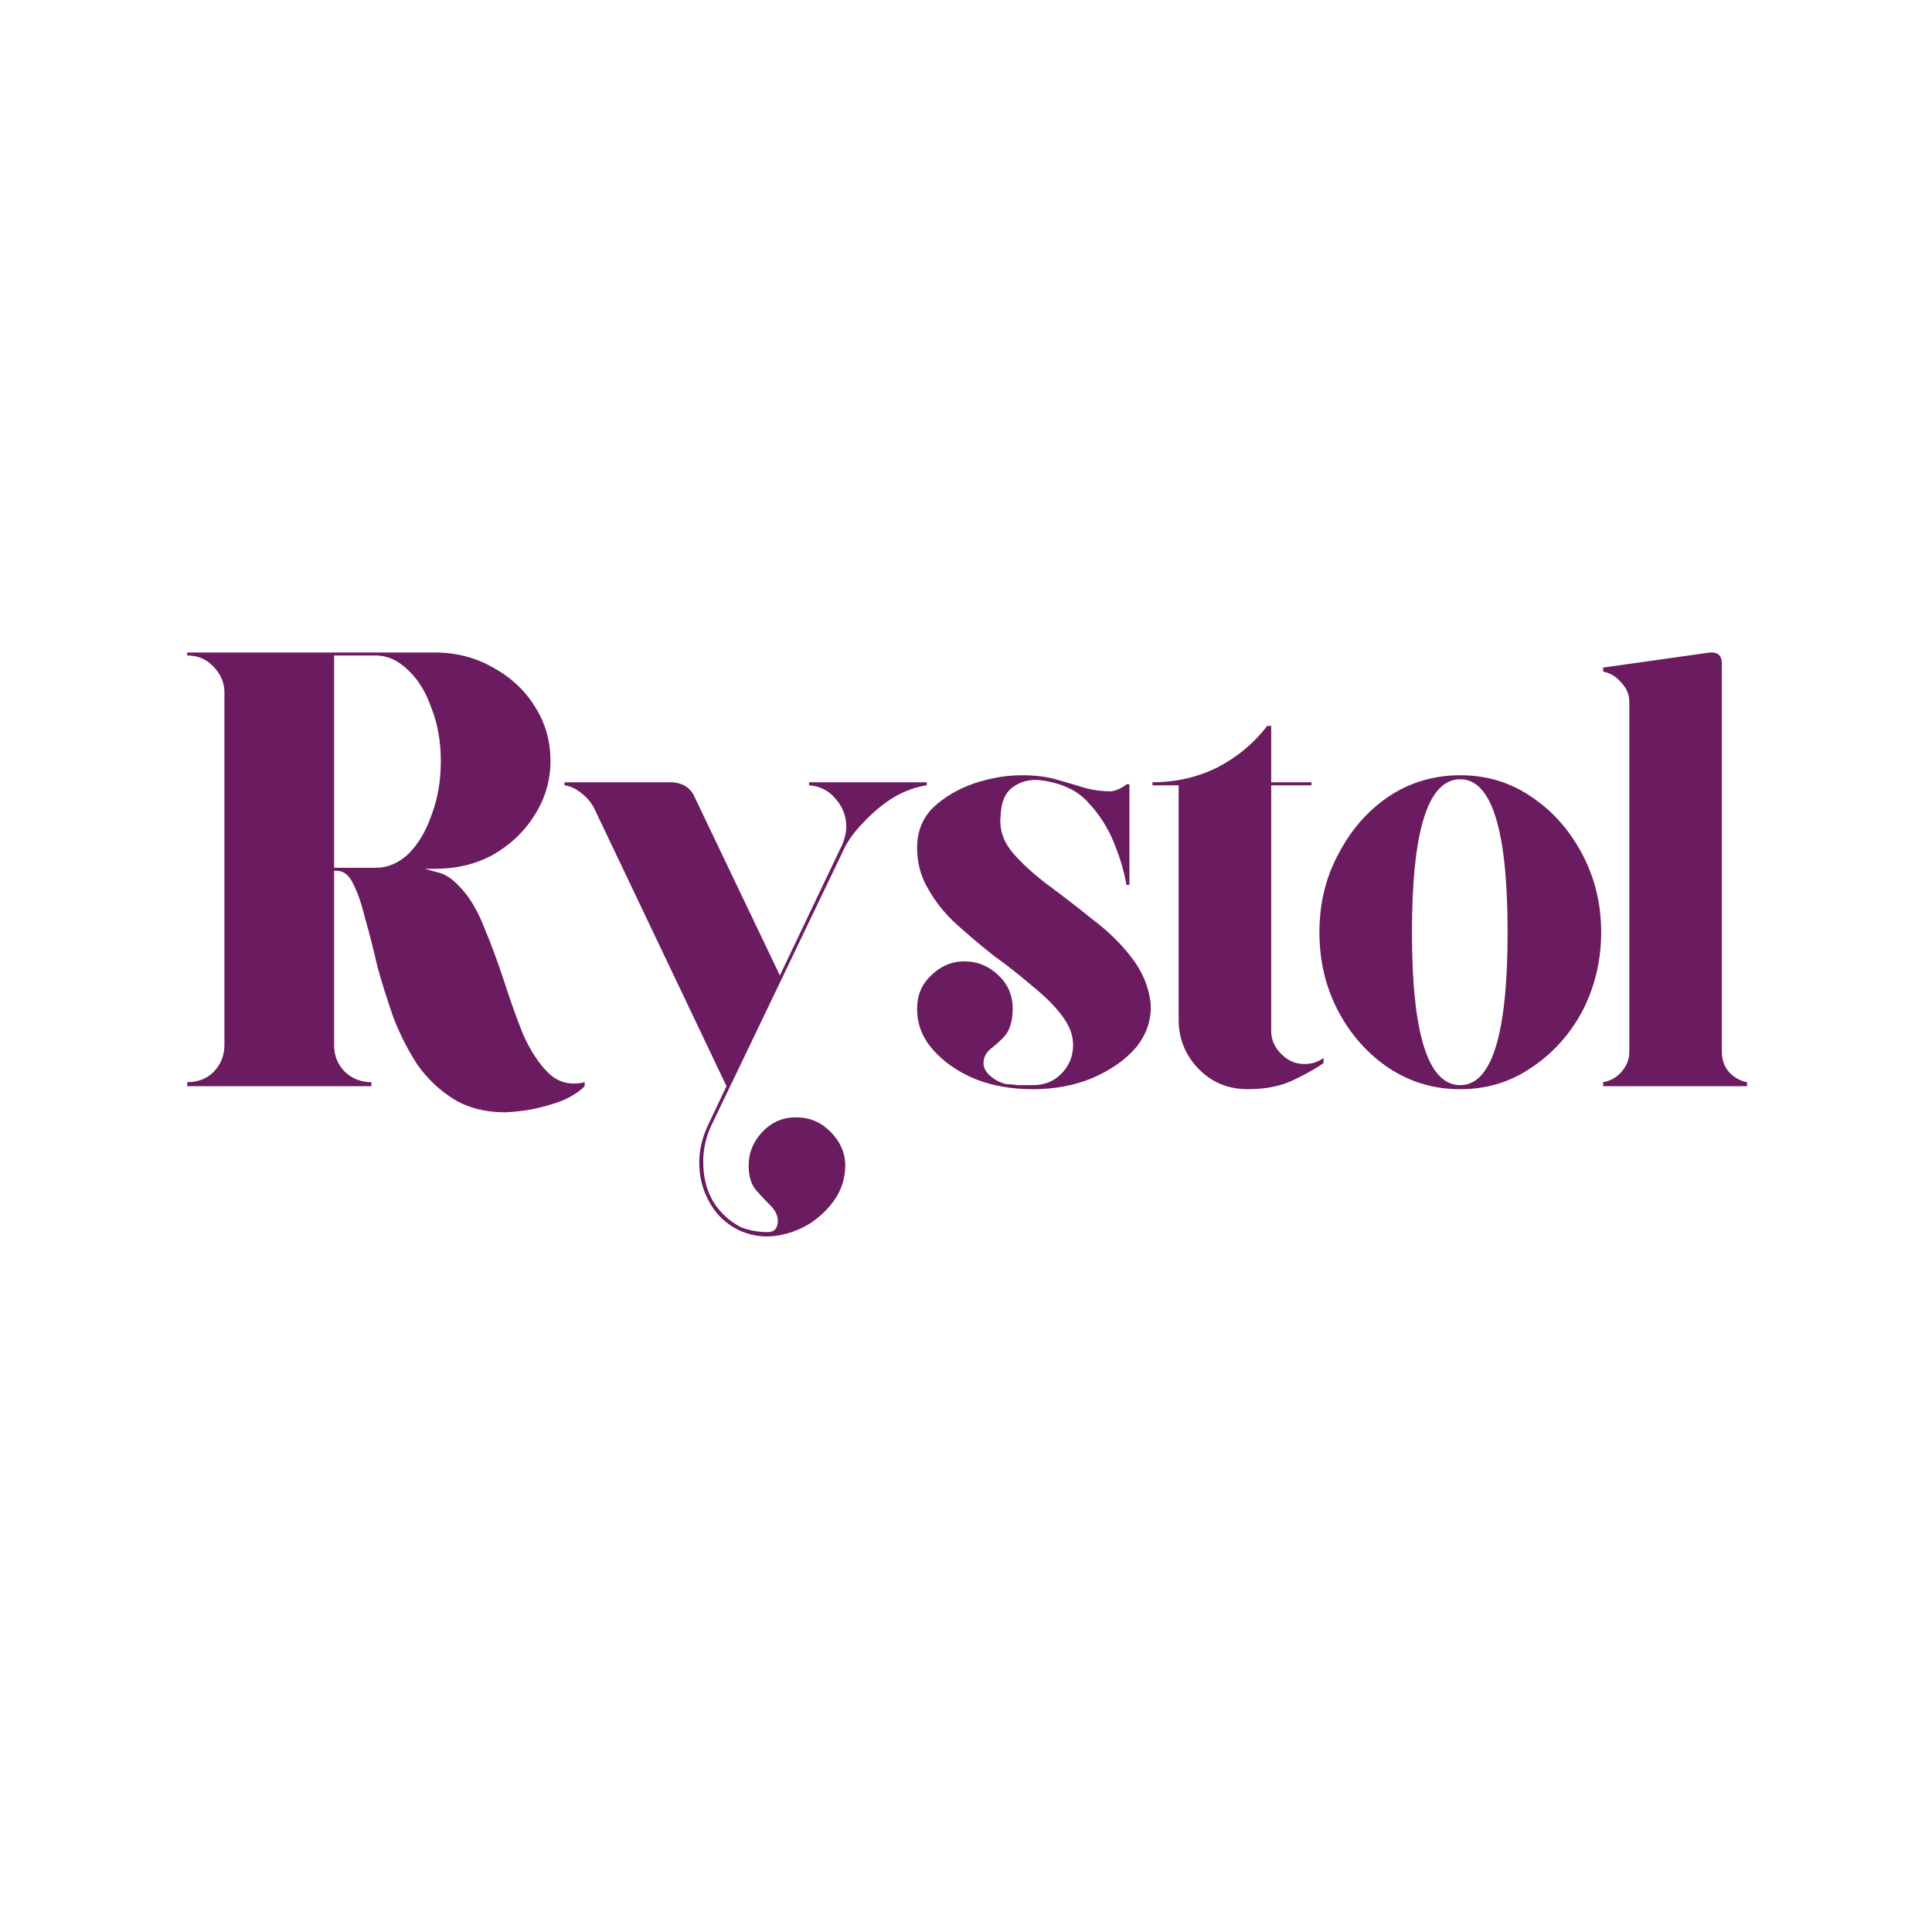 <svg version="1.0" preserveAspectRatio="xMidYMid meet" height="40" viewBox="0 0 30 30" zoomAndPan="magnify" width="40" xmlns:xlink="http://www.w3.org/1999/xlink" xmlns="http://www.w3.org/2000/svg"><defs><g></g><clipPath id="c2de4ae328"><path clip-rule="nonzero" d="M 0.344 1 L 8 1 L 8 9 L 0.344 9 Z M 0.344 1"></path></clipPath><clipPath id="f511c47024"><path clip-rule="nonzero" d="M 6 3 L 13 3 L 13 10.508 L 6 10.508 Z M 6 3"></path></clipPath><clipPath id="824025a33f"><path clip-rule="nonzero" d="M 22 1 L 25.426 1 L 25.426 8 L 22 8 Z M 22 1"></path></clipPath><clipPath id="3f0331ef1b"><rect height="11" y="0" width="26" x="0"></rect></clipPath></defs><g transform="matrix(1, 0, 0, 1, 2, 9)"><g clip-path="url(#3f0331ef1b)"><g clip-path="url(#c2de4ae328)"><g fill-opacity="1" fill="#6b1b5f"><g transform="translate(0.626, 7.866)"><g><path d="M 4.5 -3.109 C 4.656 -2.953 4.785 -2.738 4.891 -2.469 C 5.004 -2.195 5.109 -1.914 5.203 -1.625 C 5.297 -1.332 5.395 -1.055 5.5 -0.797 C 5.613 -0.547 5.742 -0.348 5.891 -0.203 C 6.047 -0.055 6.234 -0.008 6.453 -0.062 L 6.453 0 C 6.328 0.125 6.156 0.219 5.938 0.281 C 5.719 0.352 5.477 0.395 5.219 0.406 C 4.906 0.406 4.641 0.336 4.422 0.203 C 4.203 0.066 4.016 -0.109 3.859 -0.328 C 3.711 -0.555 3.586 -0.801 3.484 -1.062 C 3.391 -1.332 3.305 -1.598 3.234 -1.859 C 3.172 -2.129 3.109 -2.375 3.047 -2.594 C 2.992 -2.82 2.93 -3.004 2.859 -3.141 C 2.797 -3.273 2.711 -3.344 2.609 -3.344 L 2.562 -3.344 C 2.562 -3.258 2.562 -3.176 2.562 -3.094 C 2.562 -3.02 2.562 -2.953 2.562 -2.891 L 2.562 -0.641 C 2.562 -0.473 2.617 -0.332 2.734 -0.219 C 2.848 -0.113 2.984 -0.062 3.141 -0.062 L 3.141 0 L 0.281 0 L 0.281 -0.062 C 0.445 -0.062 0.582 -0.113 0.688 -0.219 C 0.801 -0.332 0.859 -0.473 0.859 -0.641 C 0.859 -1.141 0.859 -1.57 0.859 -1.938 C 0.859 -2.301 0.859 -2.629 0.859 -2.922 C 0.859 -3.223 0.859 -3.52 0.859 -3.812 C 0.859 -4.102 0.859 -4.43 0.859 -4.797 C 0.859 -5.16 0.859 -5.598 0.859 -6.109 C 0.859 -6.266 0.801 -6.398 0.688 -6.516 C 0.582 -6.629 0.445 -6.688 0.281 -6.688 L 0.281 -6.734 L 4.125 -6.734 C 4.457 -6.734 4.758 -6.656 5.031 -6.5 C 5.301 -6.352 5.516 -6.156 5.672 -5.906 C 5.836 -5.656 5.922 -5.367 5.922 -5.047 C 5.922 -4.742 5.836 -4.461 5.672 -4.203 C 5.516 -3.953 5.301 -3.75 5.031 -3.594 C 4.758 -3.445 4.457 -3.375 4.125 -3.375 L 3.969 -3.375 C 3.969 -3.375 4.023 -3.359 4.141 -3.328 C 4.266 -3.305 4.383 -3.234 4.5 -3.109 Z M 3.203 -3.391 C 3.391 -3.391 3.562 -3.461 3.719 -3.609 C 3.875 -3.766 3.992 -3.969 4.078 -4.219 C 4.172 -4.469 4.219 -4.742 4.219 -5.047 C 4.219 -5.348 4.172 -5.617 4.078 -5.859 C 3.992 -6.109 3.875 -6.305 3.719 -6.453 C 3.562 -6.609 3.391 -6.688 3.203 -6.688 L 2.562 -6.688 C 2.562 -6.094 2.562 -5.602 2.562 -5.219 C 2.562 -4.832 2.562 -4.523 2.562 -4.297 C 2.562 -4.066 2.562 -3.891 2.562 -3.766 C 2.562 -3.648 2.562 -3.566 2.562 -3.516 C 2.562 -3.473 2.562 -3.43 2.562 -3.391 Z M 3.203 -3.391"></path></g></g></g></g><g clip-path="url(#f511c47024)"><g fill-opacity="1" fill="#6b1b5f"><g transform="translate(6.719, 7.866)"><g><path d="M 3.844 -4.719 L 5.672 -4.719 L 5.672 -4.672 C 5.504 -4.648 5.332 -4.586 5.156 -4.484 C 4.988 -4.379 4.832 -4.25 4.688 -4.094 C 4.539 -3.945 4.43 -3.789 4.359 -3.625 L 2.312 0.641 C 2.227 0.836 2.191 1.039 2.203 1.25 C 2.211 1.457 2.266 1.641 2.359 1.797 C 2.461 1.961 2.602 2.094 2.781 2.188 C 2.906 2.238 3.047 2.266 3.203 2.266 C 3.305 2.266 3.359 2.207 3.359 2.094 C 3.359 2.008 3.32 1.93 3.25 1.859 C 3.176 1.785 3.098 1.703 3.016 1.609 C 2.941 1.516 2.906 1.391 2.906 1.234 C 2.906 1.035 2.977 0.859 3.125 0.703 C 3.27 0.555 3.441 0.484 3.641 0.484 C 3.848 0.484 4.023 0.555 4.172 0.703 C 4.328 0.859 4.406 1.035 4.406 1.234 C 4.406 1.422 4.352 1.594 4.25 1.75 C 4.145 1.906 4.008 2.035 3.844 2.141 C 3.676 2.242 3.492 2.305 3.297 2.328 C 3.109 2.348 2.926 2.316 2.75 2.234 C 2.562 2.141 2.414 2.004 2.312 1.828 C 2.207 1.648 2.148 1.457 2.141 1.25 C 2.129 1.039 2.172 0.832 2.266 0.625 L 2.562 0 L 0.516 -4.297 C 0.473 -4.391 0.406 -4.473 0.312 -4.547 C 0.227 -4.617 0.141 -4.66 0.047 -4.672 L 0.047 -4.719 L 1.688 -4.719 C 1.852 -4.719 1.973 -4.656 2.047 -4.531 L 3.391 -1.719 L 4.359 -3.75 C 4.398 -3.844 4.422 -3.938 4.422 -4.031 C 4.422 -4.195 4.363 -4.344 4.25 -4.469 C 4.145 -4.594 4.008 -4.66 3.844 -4.672 Z M 3.844 -4.719"></path></g></g></g></g><g fill-opacity="1" fill="#6b1b5f"><g transform="translate(11.897, 7.866)"><g><path d="M 3.969 -1.297 C 3.988 -1.047 3.914 -0.816 3.75 -0.609 C 3.582 -0.41 3.352 -0.25 3.062 -0.125 C 2.781 -0.008 2.473 0.047 2.141 0.047 C 1.816 0.047 1.52 -0.004 1.25 -0.109 C 0.977 -0.223 0.758 -0.375 0.594 -0.562 C 0.426 -0.75 0.344 -0.961 0.344 -1.203 C 0.344 -1.41 0.414 -1.582 0.562 -1.719 C 0.707 -1.863 0.879 -1.938 1.078 -1.938 C 1.285 -1.938 1.461 -1.863 1.609 -1.719 C 1.754 -1.582 1.828 -1.41 1.828 -1.203 C 1.828 -1.023 1.789 -0.891 1.719 -0.797 C 1.645 -0.711 1.566 -0.641 1.484 -0.578 C 1.41 -0.516 1.375 -0.441 1.375 -0.359 C 1.375 -0.285 1.41 -0.219 1.484 -0.156 C 1.555 -0.094 1.641 -0.051 1.734 -0.031 C 1.797 -0.031 1.852 -0.023 1.906 -0.016 C 1.969 -0.016 2.047 -0.016 2.141 -0.016 C 2.316 -0.016 2.461 -0.07 2.578 -0.188 C 2.703 -0.312 2.766 -0.461 2.766 -0.641 C 2.766 -0.797 2.707 -0.945 2.594 -1.094 C 2.477 -1.25 2.328 -1.398 2.141 -1.547 C 1.961 -1.703 1.766 -1.859 1.547 -2.016 C 1.336 -2.18 1.141 -2.348 0.953 -2.516 C 0.773 -2.68 0.629 -2.863 0.516 -3.062 C 0.398 -3.258 0.344 -3.473 0.344 -3.703 C 0.344 -3.953 0.426 -4.16 0.594 -4.328 C 0.77 -4.492 0.984 -4.617 1.234 -4.703 C 1.484 -4.785 1.727 -4.828 1.969 -4.828 C 2.195 -4.828 2.391 -4.801 2.547 -4.75 C 2.703 -4.707 2.844 -4.664 2.969 -4.625 C 3.094 -4.594 3.223 -4.578 3.359 -4.578 C 3.41 -4.586 3.457 -4.602 3.5 -4.625 C 3.539 -4.645 3.57 -4.664 3.594 -4.688 L 3.641 -4.688 L 3.641 -3.125 C 3.641 -3.125 3.633 -3.125 3.625 -3.125 C 3.625 -3.125 3.613 -3.125 3.594 -3.125 C 3.562 -3.32 3.5 -3.535 3.406 -3.766 C 3.312 -4.004 3.176 -4.219 3 -4.406 C 2.832 -4.594 2.586 -4.707 2.266 -4.75 C 2.098 -4.77 1.953 -4.734 1.828 -4.641 C 1.711 -4.555 1.648 -4.41 1.641 -4.203 C 1.617 -3.992 1.68 -3.801 1.828 -3.625 C 1.973 -3.457 2.156 -3.289 2.375 -3.125 C 2.602 -2.957 2.832 -2.781 3.062 -2.594 C 3.301 -2.414 3.504 -2.219 3.672 -2 C 3.836 -1.789 3.938 -1.555 3.969 -1.297 Z M 3.969 -1.297"></path></g></g></g><g fill-opacity="1" fill="#6b1b5f"><g transform="translate(15.661, 7.866)"><g><path d="M 2.594 -0.344 C 2.707 -0.344 2.805 -0.375 2.891 -0.438 L 2.891 -0.359 C 2.773 -0.273 2.617 -0.188 2.422 -0.094 C 2.223 0 1.988 0.047 1.719 0.047 C 1.414 0.047 1.16 -0.055 0.953 -0.266 C 0.742 -0.484 0.641 -0.738 0.641 -1.031 L 0.641 -4.672 L 0.234 -4.672 L 0.234 -4.719 C 0.598 -4.719 0.938 -4.797 1.25 -4.953 C 1.562 -5.117 1.816 -5.332 2.016 -5.594 L 2.078 -5.594 L 2.078 -4.719 L 2.703 -4.719 L 2.703 -4.672 L 2.078 -4.672 L 2.078 -0.859 C 2.078 -0.723 2.129 -0.602 2.234 -0.5 C 2.336 -0.395 2.457 -0.344 2.594 -0.344 Z M 2.594 -0.344"></path></g></g></g><g fill-opacity="1" fill="#6b1b5f"><g transform="translate(18.144, 7.866)"><g><path d="M 2.531 -4.828 C 2.938 -4.828 3.301 -4.719 3.625 -4.5 C 3.957 -4.281 4.223 -3.984 4.422 -3.609 C 4.617 -3.242 4.719 -2.836 4.719 -2.391 C 4.719 -1.941 4.617 -1.531 4.422 -1.156 C 4.223 -0.789 3.957 -0.5 3.625 -0.281 C 3.301 -0.062 2.938 0.047 2.531 0.047 C 2.125 0.047 1.754 -0.062 1.422 -0.281 C 1.098 -0.5 0.836 -0.789 0.641 -1.156 C 0.441 -1.531 0.344 -1.941 0.344 -2.391 C 0.344 -2.836 0.441 -3.242 0.641 -3.609 C 0.836 -3.984 1.098 -4.281 1.422 -4.5 C 1.754 -4.719 2.125 -4.828 2.531 -4.828 Z M 2.531 -0.016 C 3.02 -0.016 3.266 -0.805 3.266 -2.391 C 3.266 -3.973 3.02 -4.766 2.531 -4.766 C 2.031 -4.766 1.781 -3.973 1.781 -2.391 C 1.781 -0.805 2.031 -0.016 2.531 -0.016 Z M 2.531 -0.016"></path></g></g></g><g clip-path="url(#824025a33f)"><g fill-opacity="1" fill="#6b1b5f"><g transform="translate(22.659, 7.866)"><g><path d="M 2.078 -6.562 L 2.078 -0.531 C 2.078 -0.414 2.113 -0.312 2.188 -0.219 C 2.27 -0.133 2.363 -0.082 2.469 -0.062 L 2.469 0 L 0.234 0 L 0.234 -0.062 C 0.348 -0.082 0.441 -0.133 0.516 -0.219 C 0.598 -0.312 0.641 -0.414 0.641 -0.531 L 0.641 -5.969 C 0.641 -6.082 0.598 -6.18 0.516 -6.266 C 0.441 -6.359 0.348 -6.414 0.234 -6.438 L 0.234 -6.5 L 1.891 -6.734 C 1.898 -6.734 1.91 -6.734 1.922 -6.734 C 2.023 -6.734 2.078 -6.676 2.078 -6.562 Z M 2.078 -6.562"></path></g></g></g></g></g></g></svg>